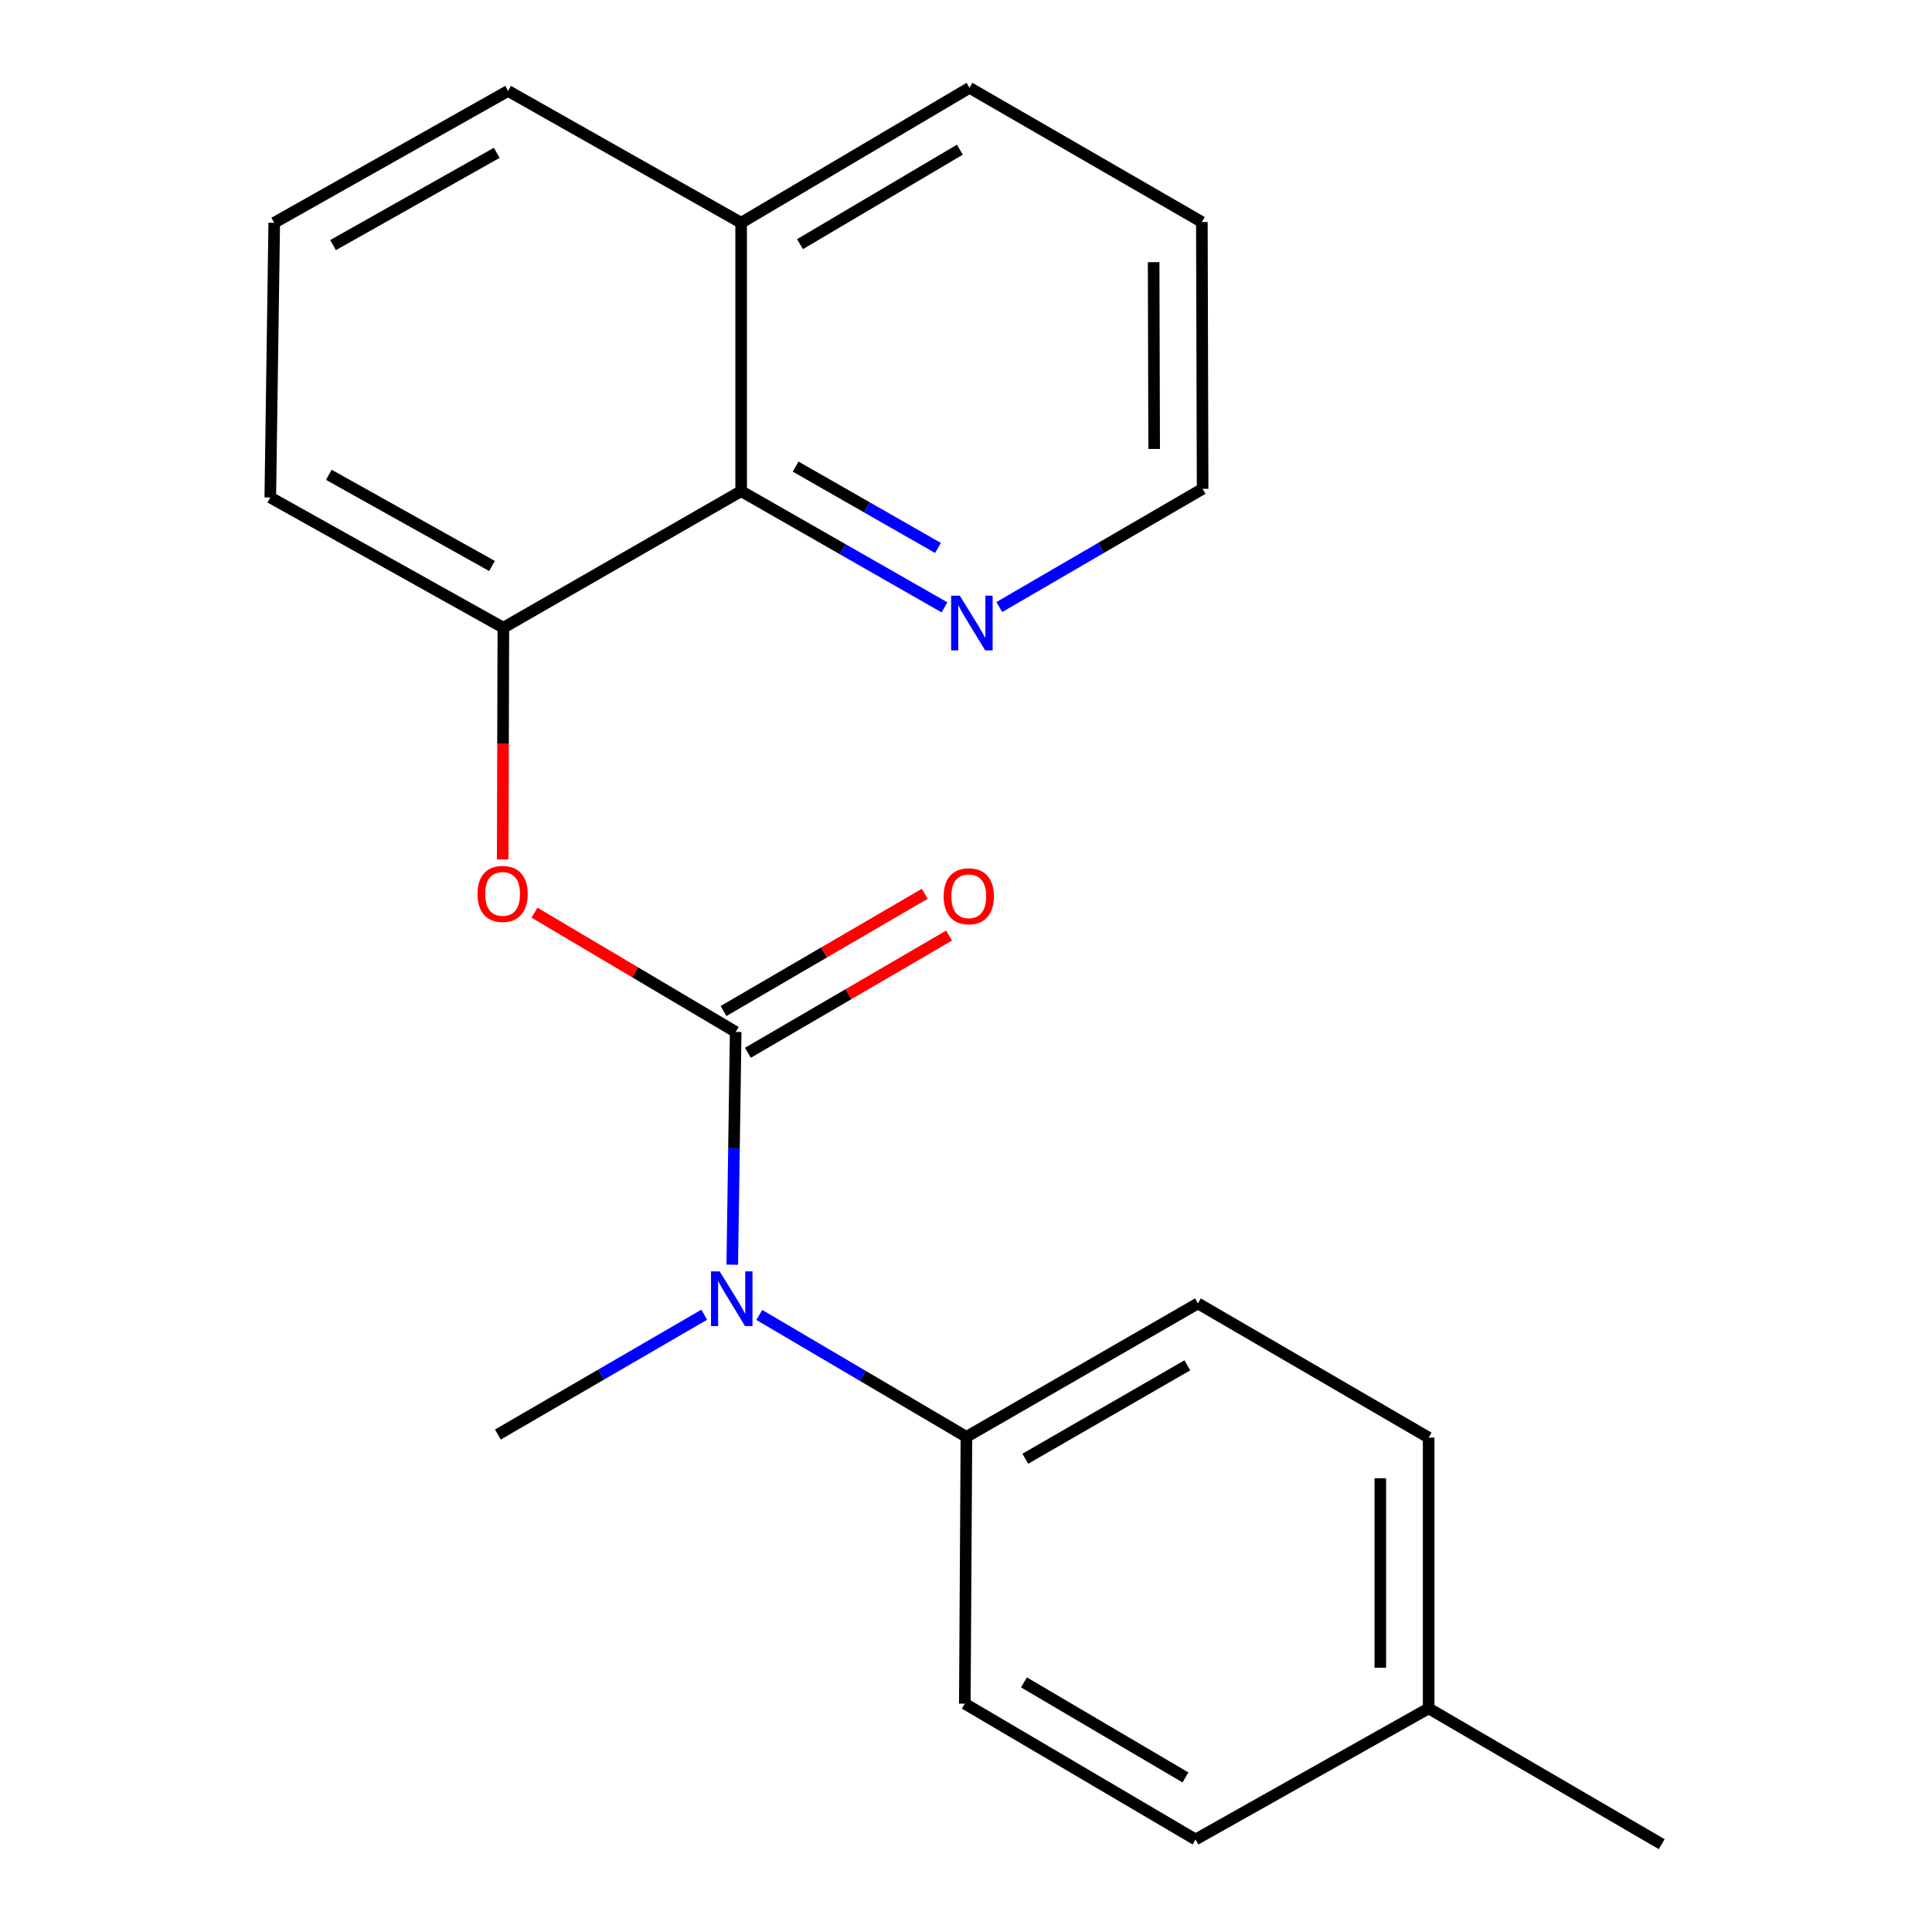 <?xml version='1.0' encoding='iso-8859-1'?>
<svg version='1.1' baseProfile='full'
              xmlns='http://www.w3.org/2000/svg'
                      xmlns:rdkit='http://www.rdkit.org/xml'
                      xmlns:xlink='http://www.w3.org/1999/xlink'
                  xml:space='preserve'
width='1000px' height='1000px' viewBox='0 0 1000 1000'>
<!-- END OF HEADER -->
<rect style='opacity:1.0;fill:#FFFFFF;stroke:none' width='1000' height='1000' x='0' y='0'> </rect>
<path class='bond-0' d='M 380.795,534.118 L 328.723,503.258' style='fill:none;fill-rule:evenodd;stroke:#000000;stroke-width:6px;stroke-linecap:butt;stroke-linejoin:miter;stroke-opacity:1' />
<path class='bond-0' d='M 328.723,503.258 L 276.651,472.397' style='fill:none;fill-rule:evenodd;stroke:#FF0000;stroke-width:6px;stroke-linecap:butt;stroke-linejoin:miter;stroke-opacity:1' />
<path class='bond-1' d='M 380.795,534.118 L 379.904,594.361' style='fill:none;fill-rule:evenodd;stroke:#000000;stroke-width:6px;stroke-linecap:butt;stroke-linejoin:miter;stroke-opacity:1' />
<path class='bond-1' d='M 379.904,594.361 L 379.012,654.604' style='fill:none;fill-rule:evenodd;stroke:#0000FF;stroke-width:6px;stroke-linecap:butt;stroke-linejoin:miter;stroke-opacity:1' />
<path class='bond-4' d='M 387.095,544.929 L 439.168,514.587' style='fill:none;fill-rule:evenodd;stroke:#000000;stroke-width:6px;stroke-linecap:butt;stroke-linejoin:miter;stroke-opacity:1' />
<path class='bond-4' d='M 439.168,514.587 L 491.241,484.244' style='fill:none;fill-rule:evenodd;stroke:#FF0000;stroke-width:6px;stroke-linecap:butt;stroke-linejoin:miter;stroke-opacity:1' />
<path class='bond-4' d='M 374.496,523.307 L 426.569,492.964' style='fill:none;fill-rule:evenodd;stroke:#000000;stroke-width:6px;stroke-linecap:butt;stroke-linejoin:miter;stroke-opacity:1' />
<path class='bond-4' d='M 426.569,492.964 L 478.642,462.622' style='fill:none;fill-rule:evenodd;stroke:#FF0000;stroke-width:6px;stroke-linecap:butt;stroke-linejoin:miter;stroke-opacity:1' />
<path class='bond-2' d='M 260.195,444.852 L 260.365,384.879' style='fill:none;fill-rule:evenodd;stroke:#FF0000;stroke-width:6px;stroke-linecap:butt;stroke-linejoin:miter;stroke-opacity:1' />
<path class='bond-2' d='M 260.365,384.879 L 260.534,324.905' style='fill:none;fill-rule:evenodd;stroke:#000000;stroke-width:6px;stroke-linecap:butt;stroke-linejoin:miter;stroke-opacity:1' />
<path class='bond-5' d='M 393.016,680.613 L 446.619,712.167' style='fill:none;fill-rule:evenodd;stroke:#0000FF;stroke-width:6px;stroke-linecap:butt;stroke-linejoin:miter;stroke-opacity:1' />
<path class='bond-5' d='M 446.619,712.167 L 500.222,743.72' style='fill:none;fill-rule:evenodd;stroke:#000000;stroke-width:6px;stroke-linecap:butt;stroke-linejoin:miter;stroke-opacity:1' />
<path class='bond-14' d='M 364.512,680.486 L 311.112,711.498' style='fill:none;fill-rule:evenodd;stroke:#0000FF;stroke-width:6px;stroke-linecap:butt;stroke-linejoin:miter;stroke-opacity:1' />
<path class='bond-14' d='M 311.112,711.498 L 257.712,742.51' style='fill:none;fill-rule:evenodd;stroke:#000000;stroke-width:6px;stroke-linecap:butt;stroke-linejoin:miter;stroke-opacity:1' />
<path class='bond-3' d='M 260.534,324.905 L 383.618,254.222' style='fill:none;fill-rule:evenodd;stroke:#000000;stroke-width:6px;stroke-linecap:butt;stroke-linejoin:miter;stroke-opacity:1' />
<path class='bond-13' d='M 260.534,324.905 L 139.898,257.49' style='fill:none;fill-rule:evenodd;stroke:#000000;stroke-width:6px;stroke-linecap:butt;stroke-linejoin:miter;stroke-opacity:1' />
<path class='bond-13' d='M 254.647,292.947 L 170.201,245.756' style='fill:none;fill-rule:evenodd;stroke:#000000;stroke-width:6px;stroke-linecap:butt;stroke-linejoin:miter;stroke-opacity:1' />
<path class='bond-6' d='M 383.618,254.222 L 436.242,284.296' style='fill:none;fill-rule:evenodd;stroke:#000000;stroke-width:6px;stroke-linecap:butt;stroke-linejoin:miter;stroke-opacity:1' />
<path class='bond-6' d='M 436.242,284.296 L 488.866,314.369' style='fill:none;fill-rule:evenodd;stroke:#0000FF;stroke-width:6px;stroke-linecap:butt;stroke-linejoin:miter;stroke-opacity:1' />
<path class='bond-6' d='M 411.822,241.517 L 448.659,262.568' style='fill:none;fill-rule:evenodd;stroke:#000000;stroke-width:6px;stroke-linecap:butt;stroke-linejoin:miter;stroke-opacity:1' />
<path class='bond-6' d='M 448.659,262.568 L 485.496,283.62' style='fill:none;fill-rule:evenodd;stroke:#0000FF;stroke-width:6px;stroke-linecap:butt;stroke-linejoin:miter;stroke-opacity:1' />
<path class='bond-9' d='M 383.618,254.222 L 383.618,115.303' style='fill:none;fill-rule:evenodd;stroke:#000000;stroke-width:6px;stroke-linecap:butt;stroke-linejoin:miter;stroke-opacity:1' />
<path class='bond-7' d='M 500.222,743.72 L 620.039,674.65' style='fill:none;fill-rule:evenodd;stroke:#000000;stroke-width:6px;stroke-linecap:butt;stroke-linejoin:miter;stroke-opacity:1' />
<path class='bond-7' d='M 530.693,755.04 L 614.565,706.691' style='fill:none;fill-rule:evenodd;stroke:#000000;stroke-width:6px;stroke-linecap:butt;stroke-linejoin:miter;stroke-opacity:1' />
<path class='bond-8' d='M 500.222,743.72 L 499.388,881.819' style='fill:none;fill-rule:evenodd;stroke:#000000;stroke-width:6px;stroke-linecap:butt;stroke-linejoin:miter;stroke-opacity:1' />
<path class='bond-16' d='M 517.239,314.217 L 569.855,283.615' style='fill:none;fill-rule:evenodd;stroke:#0000FF;stroke-width:6px;stroke-linecap:butt;stroke-linejoin:miter;stroke-opacity:1' />
<path class='bond-16' d='M 569.855,283.615 L 622.472,253.013' style='fill:none;fill-rule:evenodd;stroke:#000000;stroke-width:6px;stroke-linecap:butt;stroke-linejoin:miter;stroke-opacity:1' />
<path class='bond-10' d='M 620.039,674.65 L 739.466,744.109' style='fill:none;fill-rule:evenodd;stroke:#000000;stroke-width:6px;stroke-linecap:butt;stroke-linejoin:miter;stroke-opacity:1' />
<path class='bond-11' d='M 499.388,881.819 L 618.815,952.112' style='fill:none;fill-rule:evenodd;stroke:#000000;stroke-width:6px;stroke-linecap:butt;stroke-linejoin:miter;stroke-opacity:1' />
<path class='bond-11' d='M 529.996,870.796 L 613.595,920.001' style='fill:none;fill-rule:evenodd;stroke:#000000;stroke-width:6px;stroke-linecap:butt;stroke-linejoin:miter;stroke-opacity:1' />
<path class='bond-18' d='M 383.618,115.303 L 501.821,45.455' style='fill:none;fill-rule:evenodd;stroke:#000000;stroke-width:6px;stroke-linecap:butt;stroke-linejoin:miter;stroke-opacity:1' />
<path class='bond-18' d='M 414.08,126.371 L 496.822,77.477' style='fill:none;fill-rule:evenodd;stroke:#000000;stroke-width:6px;stroke-linecap:butt;stroke-linejoin:miter;stroke-opacity:1' />
<path class='bond-22' d='M 383.618,115.303 L 262.981,47.067' style='fill:none;fill-rule:evenodd;stroke:#000000;stroke-width:6px;stroke-linecap:butt;stroke-linejoin:miter;stroke-opacity:1' />
<path class='bond-21' d='M 739.466,744.109 L 739.466,884.252' style='fill:none;fill-rule:evenodd;stroke:#000000;stroke-width:6px;stroke-linecap:butt;stroke-linejoin:miter;stroke-opacity:1' />
<path class='bond-21' d='M 714.44,765.131 L 714.44,863.23' style='fill:none;fill-rule:evenodd;stroke:#000000;stroke-width:6px;stroke-linecap:butt;stroke-linejoin:miter;stroke-opacity:1' />
<path class='bond-12' d='M 618.815,952.112 L 739.466,884.252' style='fill:none;fill-rule:evenodd;stroke:#000000;stroke-width:6px;stroke-linecap:butt;stroke-linejoin:miter;stroke-opacity:1' />
<path class='bond-19' d='M 739.466,884.252 L 860.102,954.545' style='fill:none;fill-rule:evenodd;stroke:#000000;stroke-width:6px;stroke-linecap:butt;stroke-linejoin:miter;stroke-opacity:1' />
<path class='bond-15' d='M 139.898,257.49 L 141.942,115.303' style='fill:none;fill-rule:evenodd;stroke:#000000;stroke-width:6px;stroke-linecap:butt;stroke-linejoin:miter;stroke-opacity:1' />
<path class='bond-17' d='M 141.942,115.303 L 262.981,47.067' style='fill:none;fill-rule:evenodd;stroke:#000000;stroke-width:6px;stroke-linecap:butt;stroke-linejoin:miter;stroke-opacity:1' />
<path class='bond-17' d='M 172.387,126.868 L 257.115,79.103' style='fill:none;fill-rule:evenodd;stroke:#000000;stroke-width:6px;stroke-linecap:butt;stroke-linejoin:miter;stroke-opacity:1' />
<path class='bond-23' d='M 622.472,253.013 L 622.082,114.914' style='fill:none;fill-rule:evenodd;stroke:#000000;stroke-width:6px;stroke-linecap:butt;stroke-linejoin:miter;stroke-opacity:1' />
<path class='bond-23' d='M 597.388,232.369 L 597.116,135.699' style='fill:none;fill-rule:evenodd;stroke:#000000;stroke-width:6px;stroke-linecap:butt;stroke-linejoin:miter;stroke-opacity:1' />
<path class='bond-20' d='M 501.821,45.455 L 622.082,114.914' style='fill:none;fill-rule:evenodd;stroke:#000000;stroke-width:6px;stroke-linecap:butt;stroke-linejoin:miter;stroke-opacity:1' />
<path  class='atom-1' d='M 247.145 462.695
Q 247.145 455.895, 250.505 452.095
Q 253.865 448.295, 260.145 448.295
Q 266.425 448.295, 269.785 452.095
Q 273.145 455.895, 273.145 462.695
Q 273.145 469.575, 269.745 473.495
Q 266.345 477.375, 260.145 477.375
Q 253.905 477.375, 250.505 473.495
Q 247.145 469.615, 247.145 462.695
M 260.145 474.175
Q 264.465 474.175, 266.785 471.295
Q 269.145 468.375, 269.145 462.695
Q 269.145 457.135, 266.785 454.335
Q 264.465 451.495, 260.145 451.495
Q 255.825 451.495, 253.465 454.295
Q 251.145 457.095, 251.145 462.695
Q 251.145 468.415, 253.465 471.295
Q 255.825 474.175, 260.145 474.175
' fill='#FF0000'/>
<path  class='atom-2' d='M 372.492 658.057
L 381.772 673.057
Q 382.692 674.537, 384.172 677.217
Q 385.652 679.897, 385.732 680.057
L 385.732 658.057
L 389.492 658.057
L 389.492 686.377
L 385.612 686.377
L 375.652 669.977
Q 374.492 668.057, 373.252 665.857
Q 372.052 663.657, 371.692 662.977
L 371.692 686.377
L 368.012 686.377
L 368.012 658.057
L 372.492 658.057
' fill='#0000FF'/>
<path  class='atom-5' d='M 488.432 463.904
Q 488.432 457.104, 491.792 453.304
Q 495.152 449.504, 501.432 449.504
Q 507.712 449.504, 511.072 453.304
Q 514.432 457.104, 514.432 463.904
Q 514.432 470.784, 511.032 474.704
Q 507.632 478.584, 501.432 478.584
Q 495.192 478.584, 491.792 474.704
Q 488.432 470.824, 488.432 463.904
M 501.432 475.384
Q 505.752 475.384, 508.072 472.504
Q 510.432 469.584, 510.432 463.904
Q 510.432 458.344, 508.072 455.544
Q 505.752 452.704, 501.432 452.704
Q 497.112 452.704, 494.752 455.504
Q 492.432 458.304, 492.432 463.904
Q 492.432 469.624, 494.752 472.504
Q 497.112 475.384, 501.432 475.384
' fill='#FF0000'/>
<path  class='atom-7' d='M 496.785 308.312
L 506.065 323.312
Q 506.985 324.792, 508.465 327.472
Q 509.945 330.152, 510.025 330.312
L 510.025 308.312
L 513.785 308.312
L 513.785 336.632
L 509.905 336.632
L 499.945 320.232
Q 498.785 318.312, 497.545 316.112
Q 496.345 313.912, 495.985 313.232
L 495.985 336.632
L 492.305 336.632
L 492.305 308.312
L 496.785 308.312
' fill='#0000FF'/>
</svg>
